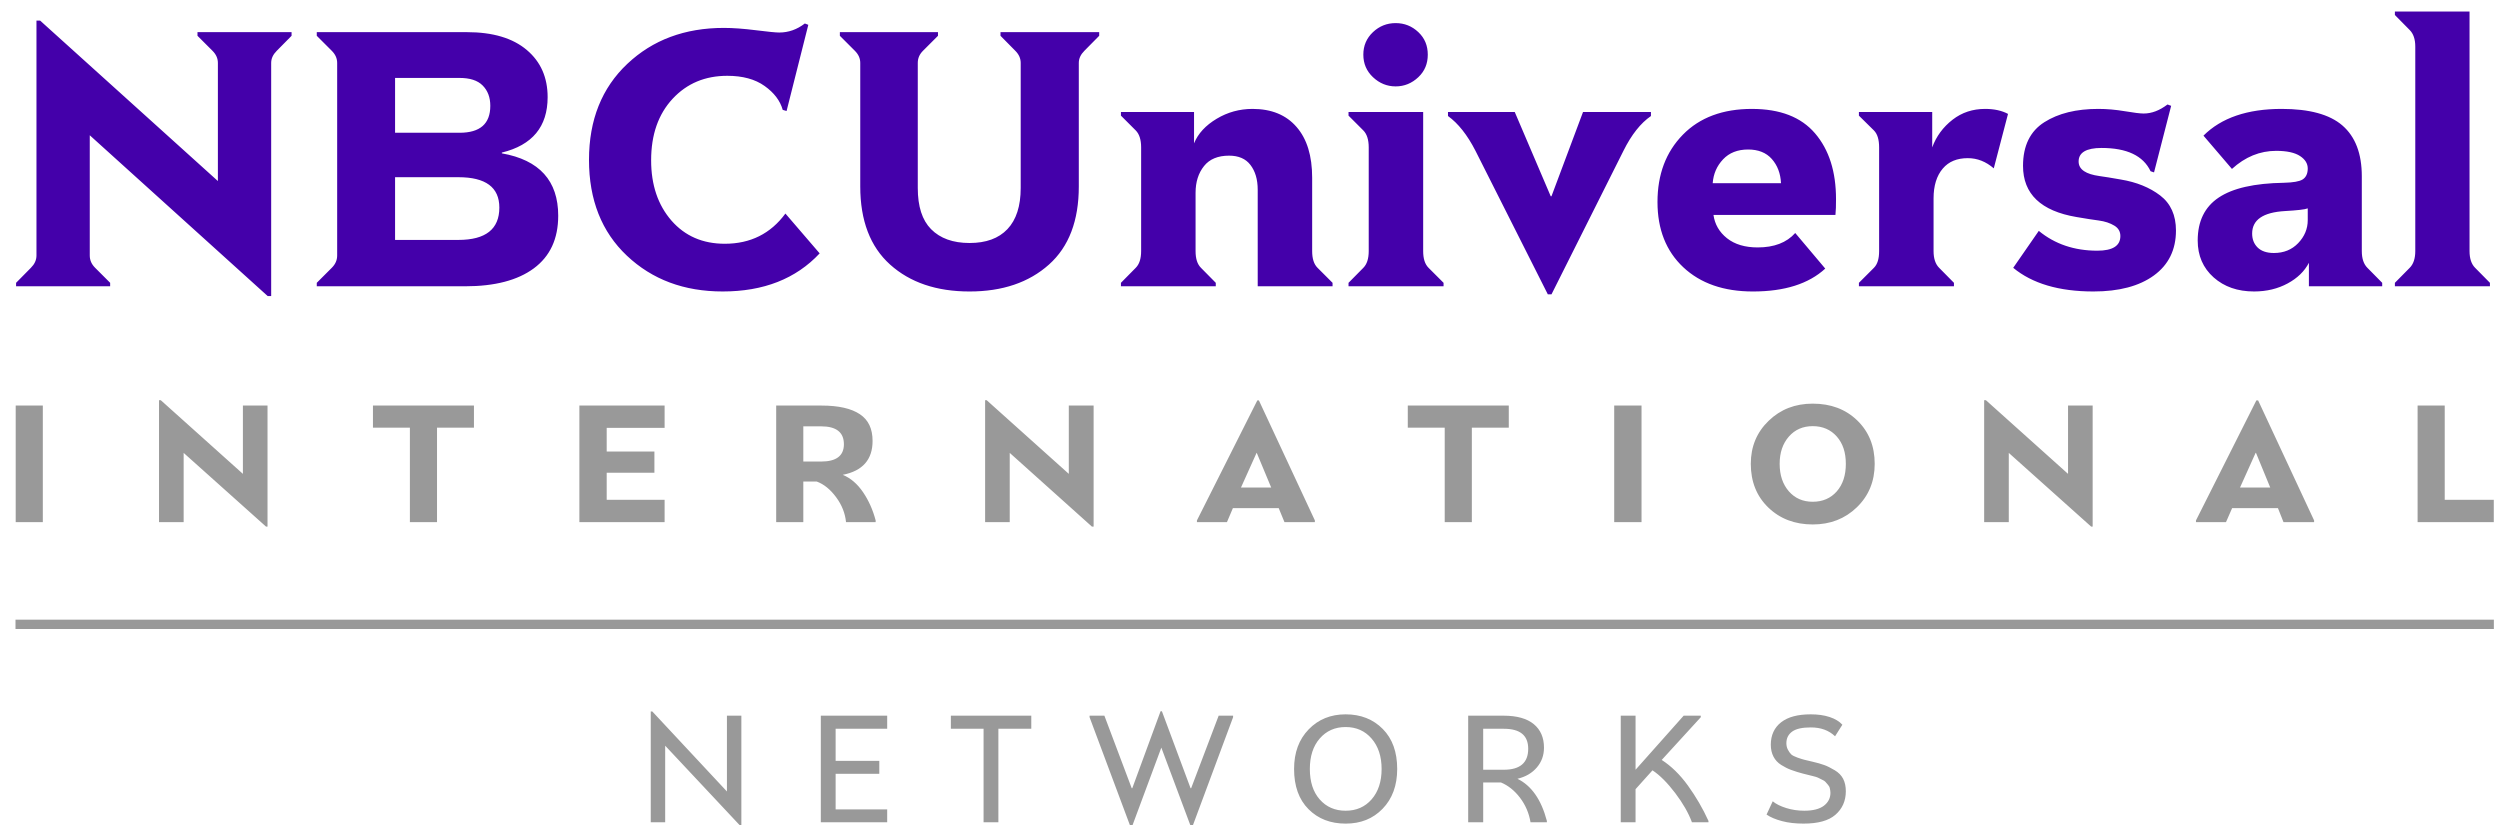 <?xml version="1.0" encoding="UTF-8" standalone="no"?>
<svg
   xmlns:dc="http://purl.org/dc/elements/1.1/"
   xmlns:cc="http://creativecommons.org/ns#"
   xmlns:rdf="http://www.w3.org/1999/02/22-rdf-syntax-ns#"
   xmlns:svg="http://www.w3.org/2000/svg"
   xmlns="http://www.w3.org/2000/svg"
   xmlns:sodipodi="http://sodipodi.sourceforge.net/DTD/sodipodi-0.dtd"
   xmlns:inkscape="http://www.inkscape.org/namespaces/inkscape"
   width="100"
   height="33"
   viewBox="0 0 80 26.4"
   version="1.1"
   id="svg2"
   sodipodi:version="0.32"
   inkscape:version="0.92.4 (5da689c313, 2019-01-14)"
   sodipodi:docname="Sony Channel logo.svg">
  <title
     id="title4296">NBCUniversal International Networks logo</title>
  <defs
     id="defs57" />
  <sodipodi:namedview
     inkscape:window-height="705"
     inkscape:window-width="1366"
     inkscape:pageshadow="2"
     inkscape:pageopacity="0"
     guidetolerance="1"
     gridtolerance="1"
     objecttolerance="1"
     borderopacity="1.0"
     bordercolor="#666666"
     pagecolor="#ffffff"
     id="base"
     inkscape:zoom="1"
     inkscape:cx="88.340526"
     inkscape:cy="26.168107"
     inkscape:window-x="-8"
     inkscape:window-y="-8"
     inkscape:current-layer="svg2"
     showgrid="false"
     showguides="false"
     inkscape:showpageshadow="false"
     units="px"
     inkscape:window-maximized="1" />
  <g
     id="#ffffffff"
     transform="translate(0,-1114.6)" />
  <g
     id="#2acbffff-4"
     transform="matrix(0.74,0,0,0.754,-840.957,-800.754)"
     style="fill:#00ff00" />
  <g
     transform="matrix(0.197,0,0,0.197,-15.818,-158.829)"
     id="layer1-4"
     inkscape:label="Layer 1"
     style="stroke:#000000;stroke-width:0;stroke-miterlimit:4;stroke-dasharray:none;stroke-opacity:1">
    <path
       style="font-style:normal;font-variant:normal;font-weight:bold;font-stretch:normal;font-size:58.968px;line-height:0%;font-family:'Rock Serif';-inkscape-font-specification:'Rock Serif Bold';text-align:start;letter-spacing:0px;word-spacing:0px;writing-mode:lr-tb;text-anchor:start;fill:#4400aa;fill-opacity:1;stroke:#000000"
       d="M 386.5,0 V 0.562 L 388.906,3 c 0.595,0.595 0.906,1.478 0.906,2.688 v 33.219 c -10e-6,1.229 -0.311,2.124 -0.906,2.719 L 386.5,44.062 v 0.562 h 15.438 v -0.562 l -2.406,-2.438 c -0.595,-0.595 -0.906,-1.49 -0.906,-2.719 V 0 Z M 3.406,1.469 V 39.625 c -5e-6,0.749 -0.311,1.405 -0.906,2 L 0.094,44.062 V 44.625 H 15.375 V 44.062 L 12.938,41.625 c -0.595,-0.595 -0.875,-1.251 -0.875,-2 V 20.094 l 28.906,26.125 h 0.562 V 8.344 C 41.531,7.614 41.842,6.97 42.438,6.375 L 44.844,3.938 V 3.344 H 29.562 V 3.938 L 32,6.375 c 0.595,0.595 0.875,1.239 0.875,1.969 v 19.188 L 4,1.469 Z M 224.188,1.875 c -1.42,4e-5 -2.651,0.49 -3.688,1.469 -1.037,0.979 -1.563,2.197 -1.562,3.656 -1e-5,1.459 0.526,2.677 1.562,3.656 1.056,0.998 2.286,1.5 3.688,1.5 1.401,3e-5 2.632,-0.502 3.688,-1.5 C 228.912,9.677 229.406,8.459 229.406,7 229.406,5.541 228.912,4.323 227.875,3.344 226.838,2.365 225.608,1.875 224.188,1.875 Z m -95.969,0.062 c -1.267,0.979 -2.659,1.469 -4.156,1.469 -0.576,4e-5 -1.835,-0.125 -3.812,-0.375 -1.977,-0.249 -3.709,-0.375 -5.188,-0.375 -6.335,5e-5 -11.56,1.947 -15.688,5.844 -4.127,3.897 -6.219,9.087 -6.219,15.594 -1e-5,6.507 2.068,11.704 6.156,15.562 4.108,3.877 9.286,5.812 15.562,5.812 6.642,0 11.892,-2.06 15.75,-6.188 l -5.562,-6.469 c -2.399,3.263 -5.678,4.906 -9.844,4.906 -3.59,1e-5 -6.468,-1.255 -8.656,-3.75 -2.207,-2.534 -3.313,-5.801 -3.312,-9.812 -1e-5,-4.146 1.158,-7.485 3.5,-10 2.323,-2.495 5.285,-3.719 8.875,-3.719 2.476,3e-5 4.508,0.543 6.062,1.656 1.536,1.094 2.515,2.378 2.938,3.875 l 0.625,0.188 3.531,-14 z M 48.938,3.344 V 3.938 L 51.375,6.375 c 0.595,0.595 0.875,1.239 0.875,1.969 V 39.625 c -1e-5,0.749 -0.28,1.405 -0.875,2 l -2.438,2.438 v 0.562 h 24.125 c 4.78,0 8.495,-0.968 11.125,-2.906 2.649,-1.958 3.969,-4.8 3.969,-8.562 -4e-5,-5.663 -3.052,-9.05 -9.156,-10.125 v -0.125 c 4.952,-1.209 7.437,-4.201 7.438,-9 -4e-5,-3.206 -1.129,-5.756 -3.375,-7.656 -2.284,-1.939 -5.527,-2.906 -9.75,-2.906 z m 84.969,0 V 3.938 l 2.438,2.438 c 0.595,0.595 0.875,1.239 0.875,1.969 v 20.062 c 0,5.548 1.619,9.789 4.844,12.688 3.244,2.918 7.551,4.375 12.906,4.375 5.336,0 9.643,-1.457 12.906,-4.375 3.244,-2.898 4.844,-7.14 4.844,-12.688 V 8.344 C 172.719,7.614 173.03,6.97 173.625,6.375 l 2.406,-2.438 V 3.344 H 160 V 3.938 l 2.406,2.438 c 0.576,0.576 0.875,1.22 0.875,1.969 v 20.312 c -3e-5,2.937 -0.717,5.171 -2.156,6.688 -1.44,1.516 -3.488,2.25 -6.156,2.25 -2.687,1e-5 -4.772,-0.753 -6.25,-2.25 -1.44,-1.459 -2.156,-3.674 -2.156,-6.688 V 8.344 c -2e-5,-0.749 0.268,-1.393 0.844,-1.969 l 2.438,-2.438 V 3.344 Z m -72.25,7.438 H 72.125 c 1.67,3e-5 2.925,0.393 3.75,1.219 0.845,0.845 1.25,1.95 1.25,3.312 -3e-5,2.918 -1.66,4.375 -5,4.375 H 61.656 Z m 287.906,4.312 c -1.286,0.979 -2.57,1.469 -3.875,1.469 -0.557,3e-5 -1.584,-0.125 -3.062,-0.375 -1.478,-0.25 -2.911,-0.375 -4.312,-0.375 -3.57,3e-5 -6.485,0.717 -8.75,2.156 -2.303,1.459 -3.469,3.831 -3.469,7.094 0,4.569 2.91,7.334 8.688,8.312 1.536,0.269 2.73,0.447 3.594,0.562 1.017,0.134 1.871,0.421 2.562,0.844 0.653,0.403 0.969,0.958 0.969,1.688 -2e-5,1.574 -1.235,2.375 -3.75,2.375 -3.724,0 -6.889,-1.069 -9.5,-3.219 l -4.156,6 c 3.09,2.553 7.426,3.844 13.031,3.844 4.165,0 7.432,-0.866 9.812,-2.594 2.38,-1.728 3.594,-4.164 3.594,-7.312 -2e-5,-2.476 -0.854,-4.382 -2.562,-5.688 -1.708,-1.305 -3.853,-2.171 -6.406,-2.594 -1.497,-0.269 -2.643,-0.447 -3.469,-0.562 -1.094,-0.154 -1.931,-0.417 -2.469,-0.781 -0.614,-0.403 -0.906,-0.922 -0.906,-1.594 -10e-6,-1.44 1.243,-2.187 3.719,-2.188 4.127,2e-5 6.779,1.267 7.969,3.781 l 0.562,0.188 2.781,-10.812 z m -148.625,0.719 c -2.112,3e-5 -4.047,0.538 -5.812,1.594 -1.804,1.075 -3.035,2.407 -3.688,4 V 16.312 h -11.875 v 0.594 l 2.406,2.406 c 0.576,0.576 0.875,1.502 0.875,2.75 v 16.844 c -1e-5,1.248 -0.299,2.143 -0.875,2.719 l -2.406,2.438 v 0.562 h 15.406 V 44.062 L 192.562,41.625 c -0.595,-0.595 -0.875,-1.49 -0.875,-2.719 V 29.438 c -2e-5,-1.747 0.454,-3.192 1.375,-4.344 0.883,-1.113 2.239,-1.687 4.062,-1.688 1.555,2e-5 2.701,0.502 3.469,1.5 0.787,1.017 1.187,2.361 1.188,4.031 V 44.625 H 213.938 V 44.062 L 211.5,41.625 c -0.595,-0.595 -0.875,-1.49 -0.875,-2.719 V 27 c -4e-5,-3.57 -0.842,-6.311 -2.531,-8.25 -1.689,-1.958 -4.085,-2.937 -7.156,-2.938 z m 81.125,0 c -4.722,3e-5 -8.474,1.385 -11.219,4.188 -2.764,2.822 -4.125,6.465 -4.125,10.938 0,4.415 1.385,7.964 4.188,10.594 2.803,2.63 6.571,3.938 11.312,3.938 5.144,0 9.063,-1.243 11.75,-3.719 l -4.875,-5.781 c -1.401,1.574 -3.445,2.344 -6.094,2.344 -2.054,1e-5 -3.714,-0.483 -5,-1.5 -1.248,-0.998 -1.976,-2.265 -2.188,-3.781 h 19.812 c 0.077,-0.691 0.094,-1.545 0.094,-2.562 -4e-5,-4.453 -1.122,-8.019 -3.406,-10.688 -2.265,-2.649 -5.681,-3.969 -10.25,-3.969 z m 37.875,0 c -2.016,3e-5 -3.765,0.579 -5.281,1.75 -1.555,1.209 -2.66,2.715 -3.312,4.5 v -5.75 H 299.438 v 0.594 l 2.438,2.406 c 0.576,0.576 0.844,1.502 0.844,2.75 v 16.844 c -10e-6,1.248 -0.268,2.143 -0.844,2.719 l -2.438,2.438 v 0.562 h 15.438 v -0.562 l -2.406,-2.438 c -0.595,-0.595 -0.906,-1.49 -0.906,-2.719 v -8.562 c -2e-5,-2.054 0.502,-3.673 1.5,-4.844 0.96,-1.133 2.316,-1.687 4.062,-1.688 1.555,2e-5 2.952,0.562 4.219,1.656 l 2.312,-8.844 c -0.998,-0.537 -2.241,-0.812 -3.719,-0.812 z m 48.156,0 c -5.547,3e-5 -9.789,1.445 -12.688,4.344 l 4.625,5.406 c 2.15,-1.958 4.539,-2.937 7.188,-2.938 1.728,2e-5 3.03,0.287 3.875,0.844 0.845,0.557 1.25,1.225 1.25,2.031 -2e-5,0.825 -0.287,1.436 -0.844,1.781 -0.537,0.326 -1.534,0.493 -3.031,0.531 -4.78,0.077 -8.309,0.871 -10.594,2.406 -2.265,1.516 -3.406,3.84 -3.406,6.969 0,2.457 0.866,4.464 2.594,6 1.708,1.516 3.894,2.281 6.562,2.281 2.054,0 3.876,-0.449 5.469,-1.312 1.555,-0.845 2.708,-1.942 3.438,-3.344 v 3.812 h 11.906 v -0.562 l -2.406,-2.438 c -0.595,-0.595 -0.906,-1.49 -0.906,-2.719 V 26.75 c -2e-5,-3.666 -1.045,-6.426 -3.156,-8.25 -2.092,-1.804 -5.383,-2.687 -9.875,-2.688 z m -151.562,0.5 v 0.594 l 2.406,2.406 c 0.576,0.576 0.875,1.502 0.875,2.75 v 16.844 c 0,1.248 -0.299,2.143 -0.875,2.719 l -2.406,2.438 v 0.562 h 15.438 v -0.562 l -2.438,-2.438 c -0.595,-0.595 -0.875,-1.49 -0.875,-2.719 V 16.312 Z m 16.156,0 v 0.656 c 1.651,1.19 3.144,3.065 4.469,5.656 l 11.75,23.312 H 249.5 L 261.188,22.625 c 1.305,-2.63 2.799,-4.504 4.469,-5.656 V 16.312 H 254.625 L 249.5,30 h -0.125 l -5.844,-13.688 z m 48.75,6.094 c 1.651,2e-5 2.942,0.514 3.844,1.531 0.921,1.037 1.423,2.344 1.5,3.938 H 275.688 c 0.115,-1.516 0.67,-2.8 1.688,-3.875 0.998,-1.056 2.354,-1.594 4.062,-1.594 z m -219.781,4.5 H 71.938 c 4.434,2e-5 6.656,1.636 6.656,4.938 -3e-5,3.494 -2.222,5.25 -6.656,5.25 H 61.656 Z m 310.688,5.062 V 33.875 c -2e-5,1.42 -0.526,2.675 -1.562,3.75 -1.017,1.056 -2.325,1.594 -3.938,1.594 -1.171,0 -2.061,-0.311 -2.656,-0.906 -0.595,-0.595 -0.875,-1.348 -0.875,-2.25 -10e-6,-2.227 1.761,-3.445 5.312,-3.656 1.996,-0.115 3.239,-0.246 3.719,-0.438 z"
       transform="translate(82.812,808.116)"
       id="path4034"
       inkscape:connector-curvature="0" />
    <path
       style="font-style:normal;font-variant:normal;font-weight:bold;font-stretch:normal;font-size:27.143px;line-height:0%;font-family:'Rock Sans';-inkscape-font-specification:'Rock Sans Bold';text-align:start;letter-spacing:14.235px;word-spacing:0px;writing-mode:lr-tb;text-anchor:start;fill:#999999;fill-opacity:1;stroke:#000000;stroke-width:0"
       d="m -5.17,213.678 v 19.812 h 4 v -11.25 l 13.375,11.969 h 0.25 V 214.553 H 8.455 v 11.094 l -13.344,-11.969 z m 134.188,0 v 19.812 h 4 v -11.25 l 13.344,11.969 h 0.281 v -19.656 h -4.031 v 11.094 l -13.344,-11.969 z m 162.281,0 v 19.812 h 4 v -11.25 l 13.375,11.969 h 0.25 v -19.656 h -4 v 11.094 l -13.344,-11.969 z m -118.062,0.031 -9.812,19.5 v 0.281 h 4.875 l 0.969,-2.281 h 7.438 l 0.938,2.281 h 4.938 v -0.281 l -9.094,-19.5 z m 162.281,0 -9.812,19.5 v 0.281 h 4.875 l 1,-2.281 h 7.438 l 0.906,2.281 h 4.969 v -0.281 l -9.094,-19.5 z m -72.062,0.531 c -2.856,2e-5 -5.232,0.924 -7.156,2.781 -1.925,1.857 -2.906,4.175 -2.906,7 -1e-5,2.887 0.946,5.263 2.844,7.094 1.898,1.831 4.309,2.75 7.219,2.75 2.847,0 5.232,-0.924 7.156,-2.781 1.934,-1.866 2.906,-4.237 2.906,-7.062 -2e-5,-2.878 -0.946,-5.232 -2.844,-7.062 -1.898,-1.831 -4.31,-2.719 -7.219,-2.719 z m -291.906,0.312 v 18.938 h 4.406 v -18.938 z m 58.031,0 v 3.594 h 6 v 15.344 h 4.406 v -15.344 h 6 v -3.594 z m 33.531,0 v 18.938 h 13.844 v -3.625 h -9.406 v -4.406 h 7.75 v -3.438 h -7.75 v -3.844 h 9.406 v -3.625 z m 31.969,0 v 18.938 h 4.406 v -6.594 h 2.188 c 1.171,0.431 2.225,1.295 3.156,2.562 0.931,1.259 1.452,2.605 1.594,4.031 h 4.812 v -0.281 c -0.452,-1.716 -1.127,-3.225 -2.031,-4.562 -0.922,-1.364 -2.035,-2.316 -3.312,-2.844 3.237,-0.634 4.844,-2.481 4.844,-5.5 -2e-5,-1.989 -0.679,-3.42 -2.062,-4.344 -1.393,-0.933 -3.469,-1.406 -6.219,-1.406 z m 102.594,0 v 3.594 h 6 v 15.344 h 4.406 v -15.344 h 6 v -3.594 z m 33.531,0 v 18.938 h 4.438 v -18.938 z m 130.5,0 v 18.938 h 12.375 v -3.625 h -7.969 v -15.312 z m -98.25,3.344 c 1.605,2e-5 2.922,0.57 3.906,1.688 0.985,1.118 1.469,2.58 1.469,4.438 -2e-5,1.848 -0.484,3.342 -1.469,4.469 -0.985,1.118 -2.301,1.688 -3.906,1.688 -1.605,1e-5 -2.89,-0.57 -3.875,-1.688 -0.993,-1.135 -1.5,-2.629 -1.5,-4.469 -1e-5,-1.839 0.507,-3.302 1.5,-4.438 0.985,-1.118 2.27,-1.687 3.875,-1.688 z m -163.969,0.031 h 2.906 c 2.448,1e-5 3.687,0.97 3.688,2.906 -2e-5,1.875 -1.239,2.813 -3.688,2.812 h -2.906 z m 73.625,4.312 h 0.031 l 2.344,5.625 h -4.906 z m 162.281,0 h 0.062 l 2.312,5.625 h -4.906 z m -363.875,27.096 v 1.516 H 374.094 v -1.516 z m 186,14.873 -4.594,12.5 h -0.094 l -4.438,-11.781 h -2.406 v 0.25 l 6.656,17.812 h 0.219 l 4.781,-12.875 4.812,12.875 h 0.219 l 6.625,-17.812 v -0.25 h -2.344 l -4.469,11.781 h -0.094 l -4.656,-12.5 z m -82.813,0.031 v 18 h 2.344 v -12.438 l 12.125,12.938 h 0.25 v -17.812 h -2.344 v 12.312 l -12.125,-13 z m 112.875,0.469 c -2.428,2e-5 -4.424,0.814 -6,2.438 -1.576,1.624 -2.375,3.761 -2.375,6.438 0,2.773 0.776,4.956 2.344,6.531 1.568,1.576 3.587,2.344 6.031,2.344 2.444,0 4.432,-0.79 6,-2.406 1.576,-1.624 2.375,-3.784 2.375,-6.469 -2e-5,-2.757 -0.776,-4.916 -2.344,-6.5 -1.568,-1.584 -3.579,-2.375 -6.031,-2.375 z m 75.562,0 c -2.098,2e-5 -3.687,0.413 -4.812,1.281 -1.117,0.868 -1.688,2.097 -1.688,3.656 0,0.732 0.148,1.383 0.438,1.938 0.289,0.555 0.703,0.998 1.25,1.344 0.547,0.346 1.094,0.62 1.625,0.812 0.683,0.249 1.303,0.441 1.906,0.594 l 0.875,0.219 0.75,0.188 c 0.378,0.097 0.66,0.17 0.812,0.25 0.281,0.145 0.488,0.256 0.625,0.312 0.314,0.137 0.505,0.262 0.594,0.375 0.121,0.153 0.262,0.316 0.406,0.469 0.161,0.169 0.264,0.361 0.312,0.594 0.056,0.257 0.094,0.486 0.094,0.719 -2e-5,0.844 -0.355,1.555 -1.062,2.094 -0.707,0.539 -1.781,0.813 -3.188,0.812 -1.061,1e-5 -2.037,-0.156 -2.938,-0.438 -0.924,-0.289 -1.649,-0.644 -2.188,-1.094 l -1,2.156 c 0.627,0.434 1.447,0.781 2.5,1.062 1.045,0.281 2.222,0.406 3.5,0.406 2.355,0 4.07,-0.465 5.188,-1.438 1.117,-0.973 1.687,-2.253 1.688,-3.812 -1e-5,-0.78 -0.14,-1.46 -0.438,-2.031 -0.297,-0.563 -0.741,-1.013 -1.344,-1.375 -0.651,-0.386 -1.221,-0.675 -1.688,-0.844 -0.571,-0.209 -1.221,-0.394 -1.969,-0.562 -0.105,-0.024 -0.541,-0.12 -1.312,-0.312 -0.201,-0.048 -0.571,-0.159 -1.094,-0.344 -0.474,-0.169 -0.83,-0.346 -1.031,-0.531 -0.201,-0.193 -0.362,-0.445 -0.531,-0.75 -0.169,-0.314 -0.25,-0.669 -0.25,-1.062 0,-0.804 0.318,-1.448 0.969,-1.906 0.643,-0.45 1.649,-0.656 3,-0.656 1.616,2e-5 2.917,0.465 3.938,1.438 l 1.188,-1.875 c -0.482,-0.531 -1.162,-0.953 -2.062,-1.25 -0.916,-0.305 -1.953,-0.437 -3.062,-0.438 z m -160.812,0.219 v 17.312 h 10.781 v -2.094 h -8.375 v -5.781 h 7.094 v -2.094 h -7.094 v -5.219 h 8.375 v -2.125 z m 21.125,0 v 2.125 h 5.312 v 15.188 h 2.406 v -15.188 h 5.344 v -2.125 z m 84.031,0 v 17.312 h 2.438 v -6.469 h 2.875 c 1.166,0.482 2.201,1.303 3.094,2.469 0.9,1.182 1.478,2.529 1.719,4 h 2.656 v -0.219 c -0.908,-3.465 -2.514,-5.742 -4.781,-6.844 1.351,-0.322 2.401,-0.951 3.156,-1.844 0.756,-0.884 1.156,-1.941 1.156,-3.219 -2e-5,-1.632 -0.563,-2.912 -1.656,-3.812 -1.101,-0.908 -2.736,-1.375 -4.906,-1.375 z m 24.781,0 v 17.312 h 2.406 v -5.375 l 2.75,-3.062 c 1.214,0.804 2.441,2.048 3.688,3.688 1.254,1.656 2.164,3.239 2.719,4.75 h 2.688 v -0.219 c -0.924,-2.034 -2.05,-3.957 -3.344,-5.75 -1.294,-1.785 -2.707,-3.159 -4.25,-4.156 l 6.344,-6.938 v -0.25 h -2.781 l -7.812,8.781 v -8.781 z m -44.688,1.844 c 1.736,1e-5 3.142,0.629 4.219,1.875 1.077,1.246 1.625,2.888 1.625,4.938 -1e-5,2.058 -0.548,3.7 -1.625,4.938 -1.077,1.23 -2.482,1.844 -4.219,1.844 -1.736,0 -3.142,-0.614 -4.219,-1.844 -1.069,-1.222 -1.594,-2.863 -1.594,-4.938 0,-2.058 0.525,-3.699 1.594,-4.938 1.077,-1.246 2.482,-1.875 4.219,-1.875 z m 22.344,0.281 h 3.344 c 2.653,2e-5 3.969,1.071 3.969,3.25 -1e-5,2.267 -1.316,3.406 -3.969,3.406 h -3.344 z"
       transform="translate(111.295,657.564)"
       id="path3947"
       inkscape:connector-curvature="0" />
  </g>
</svg>
